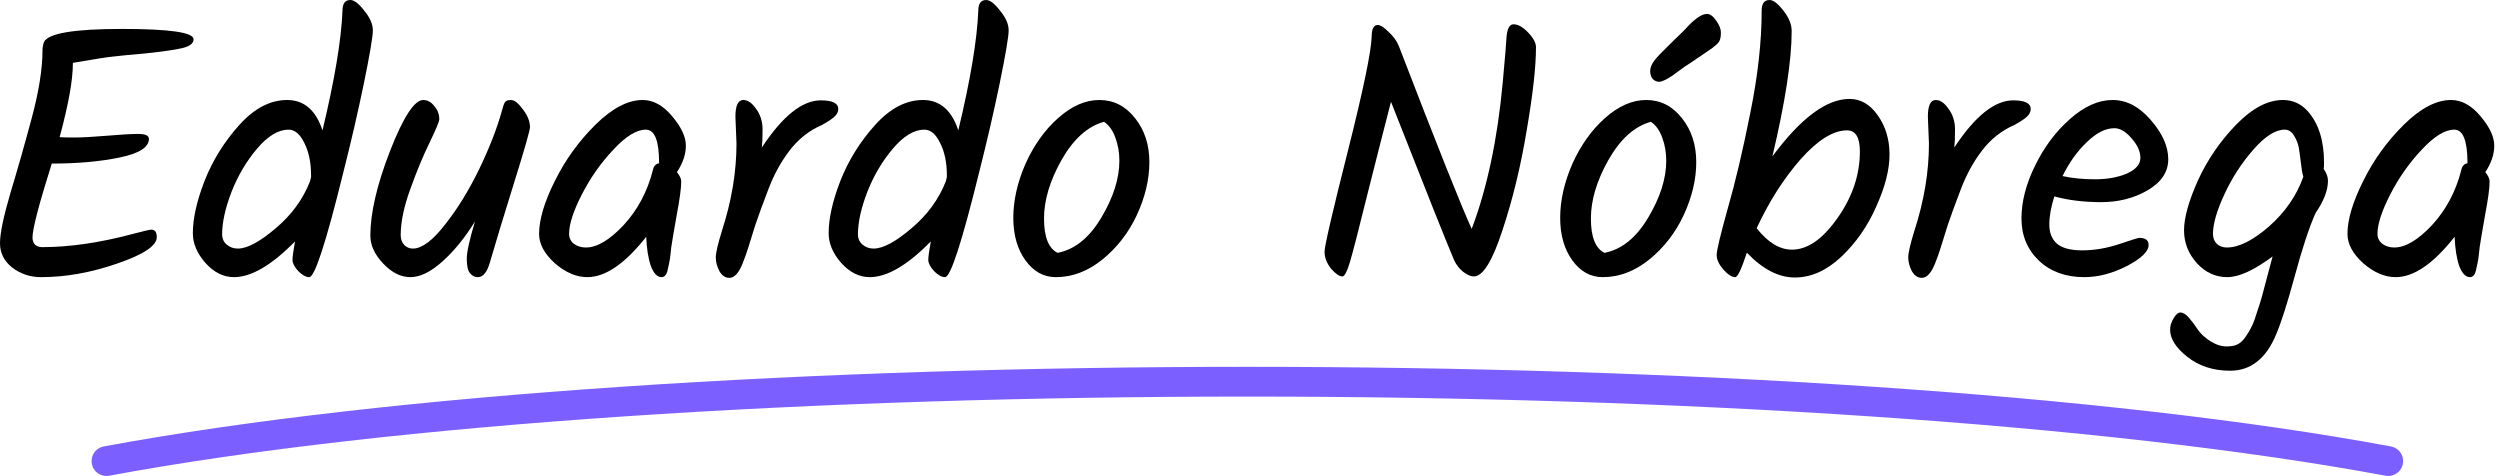 <svg width="252" height="48" viewBox="0 0 252 48" fill="none" xmlns="http://www.w3.org/2000/svg">
<path d="M5.22 16.488C3.924 20.592 3.276 23.076 3.276 23.94C3.276 24.228 3.36 24.468 3.528 24.66C3.72 24.828 3.96 24.912 4.248 24.912C7.008 24.912 10.056 24.468 13.392 23.58C14.472 23.292 15.096 23.148 15.264 23.148C15.624 23.148 15.804 23.4 15.804 23.904C15.804 24.768 14.472 25.656 11.808 26.568C9.168 27.48 6.612 27.936 4.14 27.936C3.036 27.936 2.064 27.612 1.224 26.964C0.408 26.316 0 25.5 0 24.516C0 23.532 0.348 21.852 1.044 19.476C1.764 17.1 2.484 14.568 3.204 11.88C3.924 9.192 4.284 6.924 4.284 5.076C4.284 4.812 4.332 4.536 4.428 4.248C4.836 3.36 7.452 2.916 12.276 2.916C17.1 2.916 19.512 3.264 19.512 3.96C19.512 4.44 18.996 4.764 17.964 4.932C17.1 5.1 15.948 5.256 14.508 5.4C13.092 5.52 12.096 5.616 11.52 5.688C10.944 5.736 9.552 5.952 7.344 6.336V6.444C7.344 8.076 6.9 10.536 6.012 13.824C6.156 13.848 6.636 13.86 7.452 13.86C8.292 13.86 9.408 13.8 10.8 13.68C12.192 13.56 13.236 13.5 13.932 13.5C14.652 13.5 15.012 13.668 15.012 14.004C15.012 14.844 14.028 15.468 12.06 15.876C10.092 16.284 7.812 16.488 5.22 16.488Z" fill="black"/>
<path d="M35.315 0C35.699 0 36.167 0.36 36.719 1.08C37.295 1.776 37.583 2.436 37.583 3.06C37.583 3.684 37.283 5.46 36.683 8.388C36.083 11.292 35.387 14.304 34.595 17.424C32.867 24.432 31.727 27.936 31.175 27.936C30.839 27.936 30.467 27.732 30.059 27.324C29.675 26.892 29.483 26.52 29.483 26.208C29.483 25.896 29.567 25.272 29.735 24.336C27.383 26.736 25.331 27.936 23.579 27.936C22.523 27.936 21.563 27.456 20.699 26.496C19.859 25.536 19.439 24.54 19.439 23.508C19.439 22.02 19.835 20.256 20.627 18.216C21.443 16.152 22.607 14.28 24.119 12.6C25.631 10.92 27.239 10.08 28.943 10.08C30.647 10.08 31.835 11.1 32.507 13.14C33.731 8.052 34.403 4.032 34.523 1.08C34.523 0.36 34.787 0 35.315 0ZM31.355 17.676C31.355 16.38 31.127 15.288 30.671 14.4C30.239 13.512 29.711 13.068 29.087 13.068C28.055 13.068 26.999 13.704 25.919 14.976C24.839 16.248 23.975 17.712 23.327 19.368C22.703 21 22.391 22.416 22.391 23.616C22.391 24.048 22.547 24.396 22.859 24.66C23.171 24.924 23.543 25.056 23.975 25.056C24.911 25.056 26.171 24.384 27.755 23.04C29.363 21.696 30.527 20.112 31.247 18.288L31.355 17.856V17.676Z" fill="black"/>
<path d="M50.615 11.088C50.711 10.704 50.807 10.44 50.903 10.296C50.999 10.152 51.203 10.08 51.515 10.08C51.851 10.08 52.247 10.392 52.703 11.016C53.183 11.64 53.423 12.24 53.423 12.816C53.423 13.128 52.895 14.976 51.839 18.36C50.783 21.744 49.967 24.432 49.391 26.424C49.103 27.432 48.695 27.936 48.167 27.936C47.855 27.936 47.591 27.804 47.375 27.54C47.159 27.276 47.051 26.796 47.051 26.1C47.051 25.404 47.327 24.144 47.879 22.32C46.871 23.952 45.779 25.296 44.603 26.352C43.427 27.408 42.347 27.936 41.363 27.936C40.403 27.936 39.491 27.48 38.627 26.568C37.763 25.656 37.331 24.72 37.331 23.76C37.331 21.48 37.991 18.636 39.311 15.228C40.655 11.796 41.771 10.08 42.659 10.08C43.091 10.08 43.463 10.284 43.775 10.692C44.111 11.076 44.279 11.52 44.279 12.024C44.279 12.24 43.955 13.02 43.307 14.364C42.659 15.684 42.011 17.244 41.363 19.044C40.715 20.82 40.391 22.38 40.391 23.724C40.391 24.108 40.511 24.432 40.751 24.696C40.991 24.936 41.279 25.056 41.615 25.056C42.527 25.056 43.607 24.252 44.855 22.644C46.127 21.036 47.279 19.164 48.311 17.028C49.343 14.892 50.111 12.912 50.615 11.088Z" fill="black"/>
<path d="M64.779 10.08C65.859 10.08 66.856 10.632 67.767 11.736C68.68 12.816 69.135 13.8 69.135 14.688C69.135 15.552 68.835 16.44 68.236 17.352C68.523 17.712 68.668 18.024 68.668 18.288C68.668 18.96 68.511 20.112 68.2 21.744C67.912 23.376 67.731 24.444 67.659 24.948C67.612 25.452 67.564 25.86 67.516 26.172C67.468 26.46 67.407 26.748 67.335 27.036C67.24 27.636 67.023 27.936 66.688 27.936C66.255 27.936 65.895 27.564 65.608 26.82C65.344 26.052 65.188 25.068 65.139 23.868C63.004 26.58 61.023 27.936 59.2 27.936C58.096 27.936 57.004 27.468 55.923 26.532C54.867 25.572 54.34 24.588 54.34 23.58C54.34 22.14 54.867 20.364 55.923 18.252C56.98 16.116 58.347 14.22 60.028 12.564C61.708 10.908 63.291 10.08 64.779 10.08ZM66.436 16.416C66.436 14.184 65.992 13.068 65.103 13.068C64.168 13.068 63.075 13.74 61.828 15.084C60.58 16.404 59.523 17.904 58.66 19.584C57.795 21.264 57.364 22.596 57.364 23.58C57.364 23.988 57.532 24.324 57.867 24.588C58.203 24.828 58.599 24.948 59.056 24.948C60.184 24.948 61.456 24.192 62.871 22.68C64.287 21.144 65.272 19.284 65.823 17.1C65.895 16.74 66.1 16.524 66.436 16.452V16.416Z" fill="black"/>
<path d="M74.239 14.472L74.13 11.772C74.13 10.644 74.394 10.08 74.922 10.08C75.379 10.08 75.811 10.38 76.219 10.98C76.65 11.556 76.867 12.252 76.867 13.068C76.867 13.86 76.843 14.46 76.794 14.868C78.882 11.7 80.862 10.116 82.734 10.116C83.91 10.116 84.499 10.404 84.499 10.98C84.499 11.268 84.367 11.532 84.103 11.772C83.838 12.012 83.418 12.288 82.843 12.6C81.57 13.152 80.49 14.004 79.603 15.156C78.739 16.284 78.031 17.568 77.478 19.008C76.927 20.448 76.483 21.66 76.147 22.644C75.835 23.628 75.594 24.396 75.427 24.948C75.258 25.5 75.067 26.04 74.85 26.568C74.466 27.528 74.022 28.008 73.519 28.008C73.111 28.008 72.775 27.78 72.51 27.324C72.27 26.844 72.15 26.388 72.15 25.956C72.15 25.5 72.355 24.612 72.763 23.292C73.746 20.268 74.239 17.328 74.239 14.472Z" fill="black"/>
<path d="M99.404 0C99.788 0 100.256 0.36 100.808 1.08C101.384 1.776 101.672 2.436 101.672 3.06C101.672 3.684 101.372 5.46 100.772 8.388C100.172 11.292 99.476 14.304 98.684 17.424C96.956 24.432 95.816 27.936 95.264 27.936C94.928 27.936 94.556 27.732 94.148 27.324C93.764 26.892 93.572 26.52 93.572 26.208C93.572 25.896 93.656 25.272 93.824 24.336C91.472 26.736 89.42 27.936 87.668 27.936C86.612 27.936 85.652 27.456 84.788 26.496C83.948 25.536 83.528 24.54 83.528 23.508C83.528 22.02 83.924 20.256 84.716 18.216C85.532 16.152 86.696 14.28 88.208 12.6C89.72 10.92 91.328 10.08 93.032 10.08C94.736 10.08 95.924 11.1 96.596 13.14C97.82 8.052 98.492 4.032 98.612 1.08C98.612 0.36 98.876 0 99.404 0ZM95.444 17.676C95.444 16.38 95.216 15.288 94.76 14.4C94.328 13.512 93.8 13.068 93.176 13.068C92.144 13.068 91.088 13.704 90.008 14.976C88.928 16.248 88.064 17.712 87.416 19.368C86.792 21 86.48 22.416 86.48 23.616C86.48 24.048 86.636 24.396 86.948 24.66C87.26 24.924 87.632 25.056 88.064 25.056C89 25.056 90.26 24.384 91.844 23.04C93.452 21.696 94.616 20.112 95.336 18.288L95.444 17.856V17.676Z" fill="black"/>
<path d="M112.833 16.2C112.833 15.384 112.701 14.616 112.437 13.896C112.173 13.152 111.789 12.612 111.285 12.276C109.629 12.732 108.201 14.016 107.001 16.128C105.825 18.216 105.237 20.184 105.237 22.032C105.237 23.88 105.693 25.032 106.605 25.488C108.333 25.152 109.797 23.976 110.997 21.96C112.221 19.92 112.833 18 112.833 16.2ZM103.365 16.524C104.205 14.652 105.297 13.116 106.641 11.916C108.009 10.692 109.401 10.08 110.817 10.08C112.257 10.08 113.457 10.692 114.417 11.916C115.377 13.116 115.857 14.592 115.857 16.344C115.857 18.072 115.437 19.848 114.597 21.672C113.757 23.472 112.593 24.972 111.105 26.172C109.641 27.348 108.081 27.936 106.425 27.936C105.201 27.936 104.181 27.372 103.365 26.244C102.549 25.116 102.141 23.688 102.141 21.96C102.141 20.208 102.549 18.396 103.365 16.524Z" fill="black"/>
<path d="M151.839 3.996C151.887 2.964 152.127 2.448 152.559 2.448C153.015 2.448 153.507 2.724 154.035 3.276C154.563 3.828 154.827 4.32 154.827 4.752C154.827 6.72 154.515 9.516 153.891 13.14C153.291 16.764 152.475 20.124 151.443 23.22C150.435 26.316 149.475 27.864 148.563 27.864C148.251 27.864 147.891 27.708 147.483 27.396C147.099 27.084 146.799 26.7 146.583 26.244C145.863 24.564 143.739 19.236 140.211 10.26C139.491 13.044 138.687 16.2 137.799 19.728C136.935 23.232 136.359 25.464 136.071 26.424C135.783 27.384 135.531 27.864 135.315 27.864C135.003 27.864 134.619 27.6 134.163 27.072C133.731 26.52 133.515 25.956 133.515 25.38C133.515 24.804 134.295 21.432 135.855 15.264C137.415 9.072 138.219 5.208 138.267 3.672C138.267 2.904 138.471 2.52 138.879 2.52C139.143 2.52 139.503 2.748 139.959 3.204C140.439 3.636 140.787 4.116 141.003 4.644C144.867 14.676 147.315 20.82 148.347 23.076C149.907 18.948 150.951 14.016 151.479 8.28C151.719 5.64 151.839 4.212 151.839 3.996Z" fill="black"/>
<path d="M167.958 16.2C167.958 15.384 167.826 14.616 167.562 13.896C167.298 13.152 166.914 12.612 166.41 12.276C164.754 12.732 163.326 14.016 162.126 16.128C160.95 18.216 160.362 20.184 160.362 22.032C160.362 23.88 160.818 25.032 161.73 25.488C163.458 25.152 164.922 23.976 166.122 21.96C167.346 19.92 167.958 18 167.958 16.2ZM158.49 16.524C159.33 14.652 160.422 13.116 161.766 11.916C163.134 10.692 164.526 10.08 165.942 10.08C167.382 10.08 168.582 10.692 169.542 11.916C170.502 13.116 170.982 14.592 170.982 16.344C170.982 18.072 170.562 19.848 169.722 21.672C168.882 23.472 167.718 24.972 166.23 26.172C164.766 27.348 163.206 27.936 161.55 27.936C160.326 27.936 159.306 27.372 158.49 26.244C157.674 25.116 157.266 23.688 157.266 21.96C157.266 20.208 157.674 18.396 158.49 16.524ZM167.238 8.244C166.998 8.244 166.782 8.148 166.59 7.956C166.422 7.74 166.338 7.476 166.338 7.164C166.338 6.828 166.482 6.468 166.77 6.084C167.082 5.7 167.526 5.232 168.102 4.68C168.678 4.104 169.146 3.648 169.506 3.312C169.866 2.952 170.13 2.676 170.298 2.484C170.49 2.292 170.706 2.1 170.946 1.908C171.378 1.572 171.75 1.404 172.062 1.404C172.374 1.404 172.686 1.632 172.998 2.088C173.31 2.52 173.466 2.916 173.466 3.276C173.466 3.612 173.43 3.864 173.358 4.032C173.31 4.2 173.166 4.38 172.926 4.572C172.71 4.764 172.506 4.92 172.314 5.04C171.498 5.592 170.862 6.024 170.406 6.336C169.95 6.624 169.566 6.888 169.254 7.128C168.942 7.368 168.714 7.536 168.57 7.632C167.946 8.04 167.502 8.244 167.238 8.244Z" fill="black"/>
<path d="M174.912 27.936C174.576 27.936 174.18 27.684 173.724 27.18C173.268 26.652 173.04 26.16 173.04 25.704C173.04 25.248 173.412 23.688 174.156 21.024C174.924 18.36 175.68 15.156 176.424 11.412C177.192 7.644 177.576 4.2 177.576 1.08C177.576 0.36 177.84 0 178.368 0C178.752 0 179.22 0.36 179.772 1.08C180.324 1.776 180.6 2.46 180.6 3.132C180.6 6.084 179.952 10.296 178.656 15.768C181.512 11.904 184.104 9.972 186.432 9.972C187.56 9.972 188.508 10.524 189.276 11.628C190.068 12.732 190.464 14.052 190.464 15.588C190.464 17.1 190.02 18.84 189.132 20.808C188.268 22.776 187.092 24.468 185.604 25.884C184.116 27.276 182.556 27.972 180.924 27.972C179.292 27.972 177.684 27.144 176.1 25.488L176.064 25.524C175.536 27.132 175.152 27.936 174.912 27.936ZM180.636 25.164C182.196 25.164 183.72 24.108 185.208 21.996C186.72 19.86 187.476 17.616 187.476 15.264C187.476 13.848 187.044 13.14 186.18 13.14C184.788 13.14 183.228 14.112 181.5 16.056C179.796 18 178.32 20.316 177.072 23.004C178.2 24.444 179.388 25.164 180.636 25.164Z" fill="black"/>
<path d="M194.438 14.472L194.33 11.772C194.33 10.644 194.594 10.08 195.122 10.08C195.578 10.08 196.01 10.38 196.418 10.98C196.85 11.556 197.066 12.252 197.066 13.068C197.066 13.86 197.042 14.46 196.994 14.868C199.082 11.7 201.062 10.116 202.934 10.116C204.11 10.116 204.698 10.404 204.698 10.98C204.698 11.268 204.566 11.532 204.302 11.772C204.038 12.012 203.618 12.288 203.042 12.6C201.77 13.152 200.69 14.004 199.802 15.156C198.938 16.284 198.23 17.568 197.678 19.008C197.126 20.448 196.682 21.66 196.346 22.644C196.034 23.628 195.794 24.396 195.626 24.948C195.458 25.5 195.266 26.04 195.05 26.568C194.666 27.528 194.222 28.008 193.718 28.008C193.31 28.008 192.974 27.78 192.71 27.324C192.47 26.844 192.35 26.388 192.35 25.956C192.35 25.5 192.554 24.612 192.962 23.292C193.946 20.268 194.438 17.328 194.438 14.472Z" fill="black"/>
<path d="M218.56 16.056C218.56 17.328 217.864 18.372 216.472 19.188C215.104 19.98 213.544 20.376 211.792 20.376C210.064 20.376 208.492 20.184 207.076 19.8C206.74 20.856 206.572 21.804 206.572 22.644C206.572 23.46 206.824 24.096 207.328 24.552C207.856 25.008 208.708 25.236 209.884 25.236C211.084 25.236 212.308 25.032 213.556 24.624C214.828 24.192 215.524 23.976 215.644 23.976C216.268 23.976 216.58 24.216 216.58 24.696C216.58 25.344 215.848 26.052 214.384 26.82C212.92 27.564 211.492 27.936 210.1 27.936C208.228 27.936 206.704 27.384 205.528 26.28C204.352 25.152 203.764 23.736 203.764 22.032C203.764 20.328 204.22 18.552 205.132 16.704C206.044 14.832 207.22 13.26 208.66 11.988C210.1 10.716 211.528 10.08 212.944 10.08C214.36 10.08 215.644 10.752 216.796 12.096C217.972 13.44 218.56 14.76 218.56 16.056ZM213.124 12.924C212.236 12.924 211.312 13.392 210.352 14.328C209.392 15.24 208.576 16.38 207.904 17.748C208.864 17.964 209.956 18.072 211.18 18.072C212.404 18.072 213.472 17.88 214.384 17.496C215.296 17.088 215.752 16.56 215.752 15.912C215.752 15.264 215.452 14.604 214.852 13.932C214.276 13.26 213.7 12.924 213.124 12.924Z" fill="black"/>
<path d="M234.659 18.216C234.659 19.176 234.239 20.268 233.399 21.492C232.751 22.956 232.055 25.068 231.311 27.828C230.567 30.564 229.943 32.52 229.439 33.696C228.431 36.144 226.883 37.368 224.795 37.368C223.091 37.368 221.651 36.9 220.475 35.964C219.323 35.052 218.747 34.14 218.747 33.228C218.747 32.844 218.867 32.46 219.107 32.076C219.323 31.692 219.551 31.5 219.791 31.5C220.055 31.5 220.343 31.68 220.655 32.04C220.967 32.4 221.255 32.784 221.519 33.192C221.807 33.624 222.227 34.02 222.779 34.38C223.355 34.74 223.907 34.92 224.435 34.92C224.963 34.92 225.359 34.836 225.623 34.668C225.887 34.524 226.139 34.272 226.379 33.912C226.619 33.576 226.823 33.228 226.991 32.868C227.159 32.532 227.339 32.04 227.531 31.392C227.747 30.768 227.915 30.228 228.035 29.772C228.155 29.316 228.323 28.68 228.539 27.864C228.755 27.024 228.935 26.352 229.079 25.848C227.207 27.24 225.683 27.936 224.507 27.936C223.331 27.936 222.311 27.468 221.447 26.532C220.583 25.572 220.151 24.468 220.151 23.22C220.151 21.948 220.619 20.268 221.555 18.18C222.515 16.092 223.799 14.22 225.407 12.564C227.015 10.908 228.587 10.08 230.123 10.08C231.107 10.08 231.935 10.452 232.607 11.196C233.711 12.42 234.263 14.16 234.263 16.416C234.263 16.704 234.251 16.908 234.227 17.028C234.515 17.436 234.659 17.832 234.659 18.216ZM223.067 23.58C223.067 23.988 223.199 24.324 223.463 24.588C223.727 24.828 224.063 24.948 224.471 24.948C225.671 24.948 227.087 24.24 228.719 22.824C230.351 21.384 231.503 19.716 232.175 17.82C232.079 17.508 231.995 17.028 231.923 16.38C231.851 15.732 231.779 15.216 231.707 14.832C231.635 14.448 231.479 14.064 231.239 13.68C230.999 13.272 230.687 13.068 230.303 13.068C229.367 13.068 228.311 13.74 227.135 15.084C225.959 16.428 224.987 17.928 224.219 19.584C223.451 21.24 223.067 22.572 223.067 23.58Z" fill="black"/>
<path d="M247.065 10.08C248.145 10.08 249.141 10.632 250.053 11.736C250.965 12.816 251.421 13.8 251.421 14.688C251.421 15.552 251.121 16.44 250.521 17.352C250.809 17.712 250.953 18.024 250.953 18.288C250.953 18.96 250.797 20.112 250.485 21.744C250.197 23.376 250.017 24.444 249.945 24.948C249.897 25.452 249.849 25.86 249.801 26.172C249.753 26.46 249.693 26.748 249.621 27.036C249.525 27.636 249.309 27.936 248.973 27.936C248.541 27.936 248.181 27.564 247.893 26.82C247.629 26.052 247.473 25.068 247.425 23.868C245.289 26.58 243.309 27.936 241.485 27.936C240.381 27.936 239.289 27.468 238.209 26.532C237.153 25.572 236.625 24.588 236.625 23.58C236.625 22.14 237.153 20.364 238.209 18.252C239.265 16.116 240.633 14.22 242.313 12.564C243.993 10.908 245.577 10.08 247.065 10.08ZM248.721 16.416C248.721 14.184 248.277 13.068 247.389 13.068C246.453 13.068 245.361 13.74 244.113 15.084C242.865 16.404 241.809 17.904 240.945 19.584C240.081 21.264 239.649 22.596 239.649 23.58C239.649 23.988 239.817 24.324 240.153 24.588C240.489 24.828 240.885 24.948 241.341 24.948C242.469 24.948 243.741 24.192 245.157 22.68C246.573 21.144 247.557 19.284 248.109 17.1C248.181 16.74 248.385 16.524 248.721 16.452V16.416Z" fill="black"/>
<path d="M240.732 46.476C183.232 35.809 68.232 35.809 10.732 46.476" stroke="#7B5FFF" stroke-width="3" stroke-linecap="round"/>
</svg>
